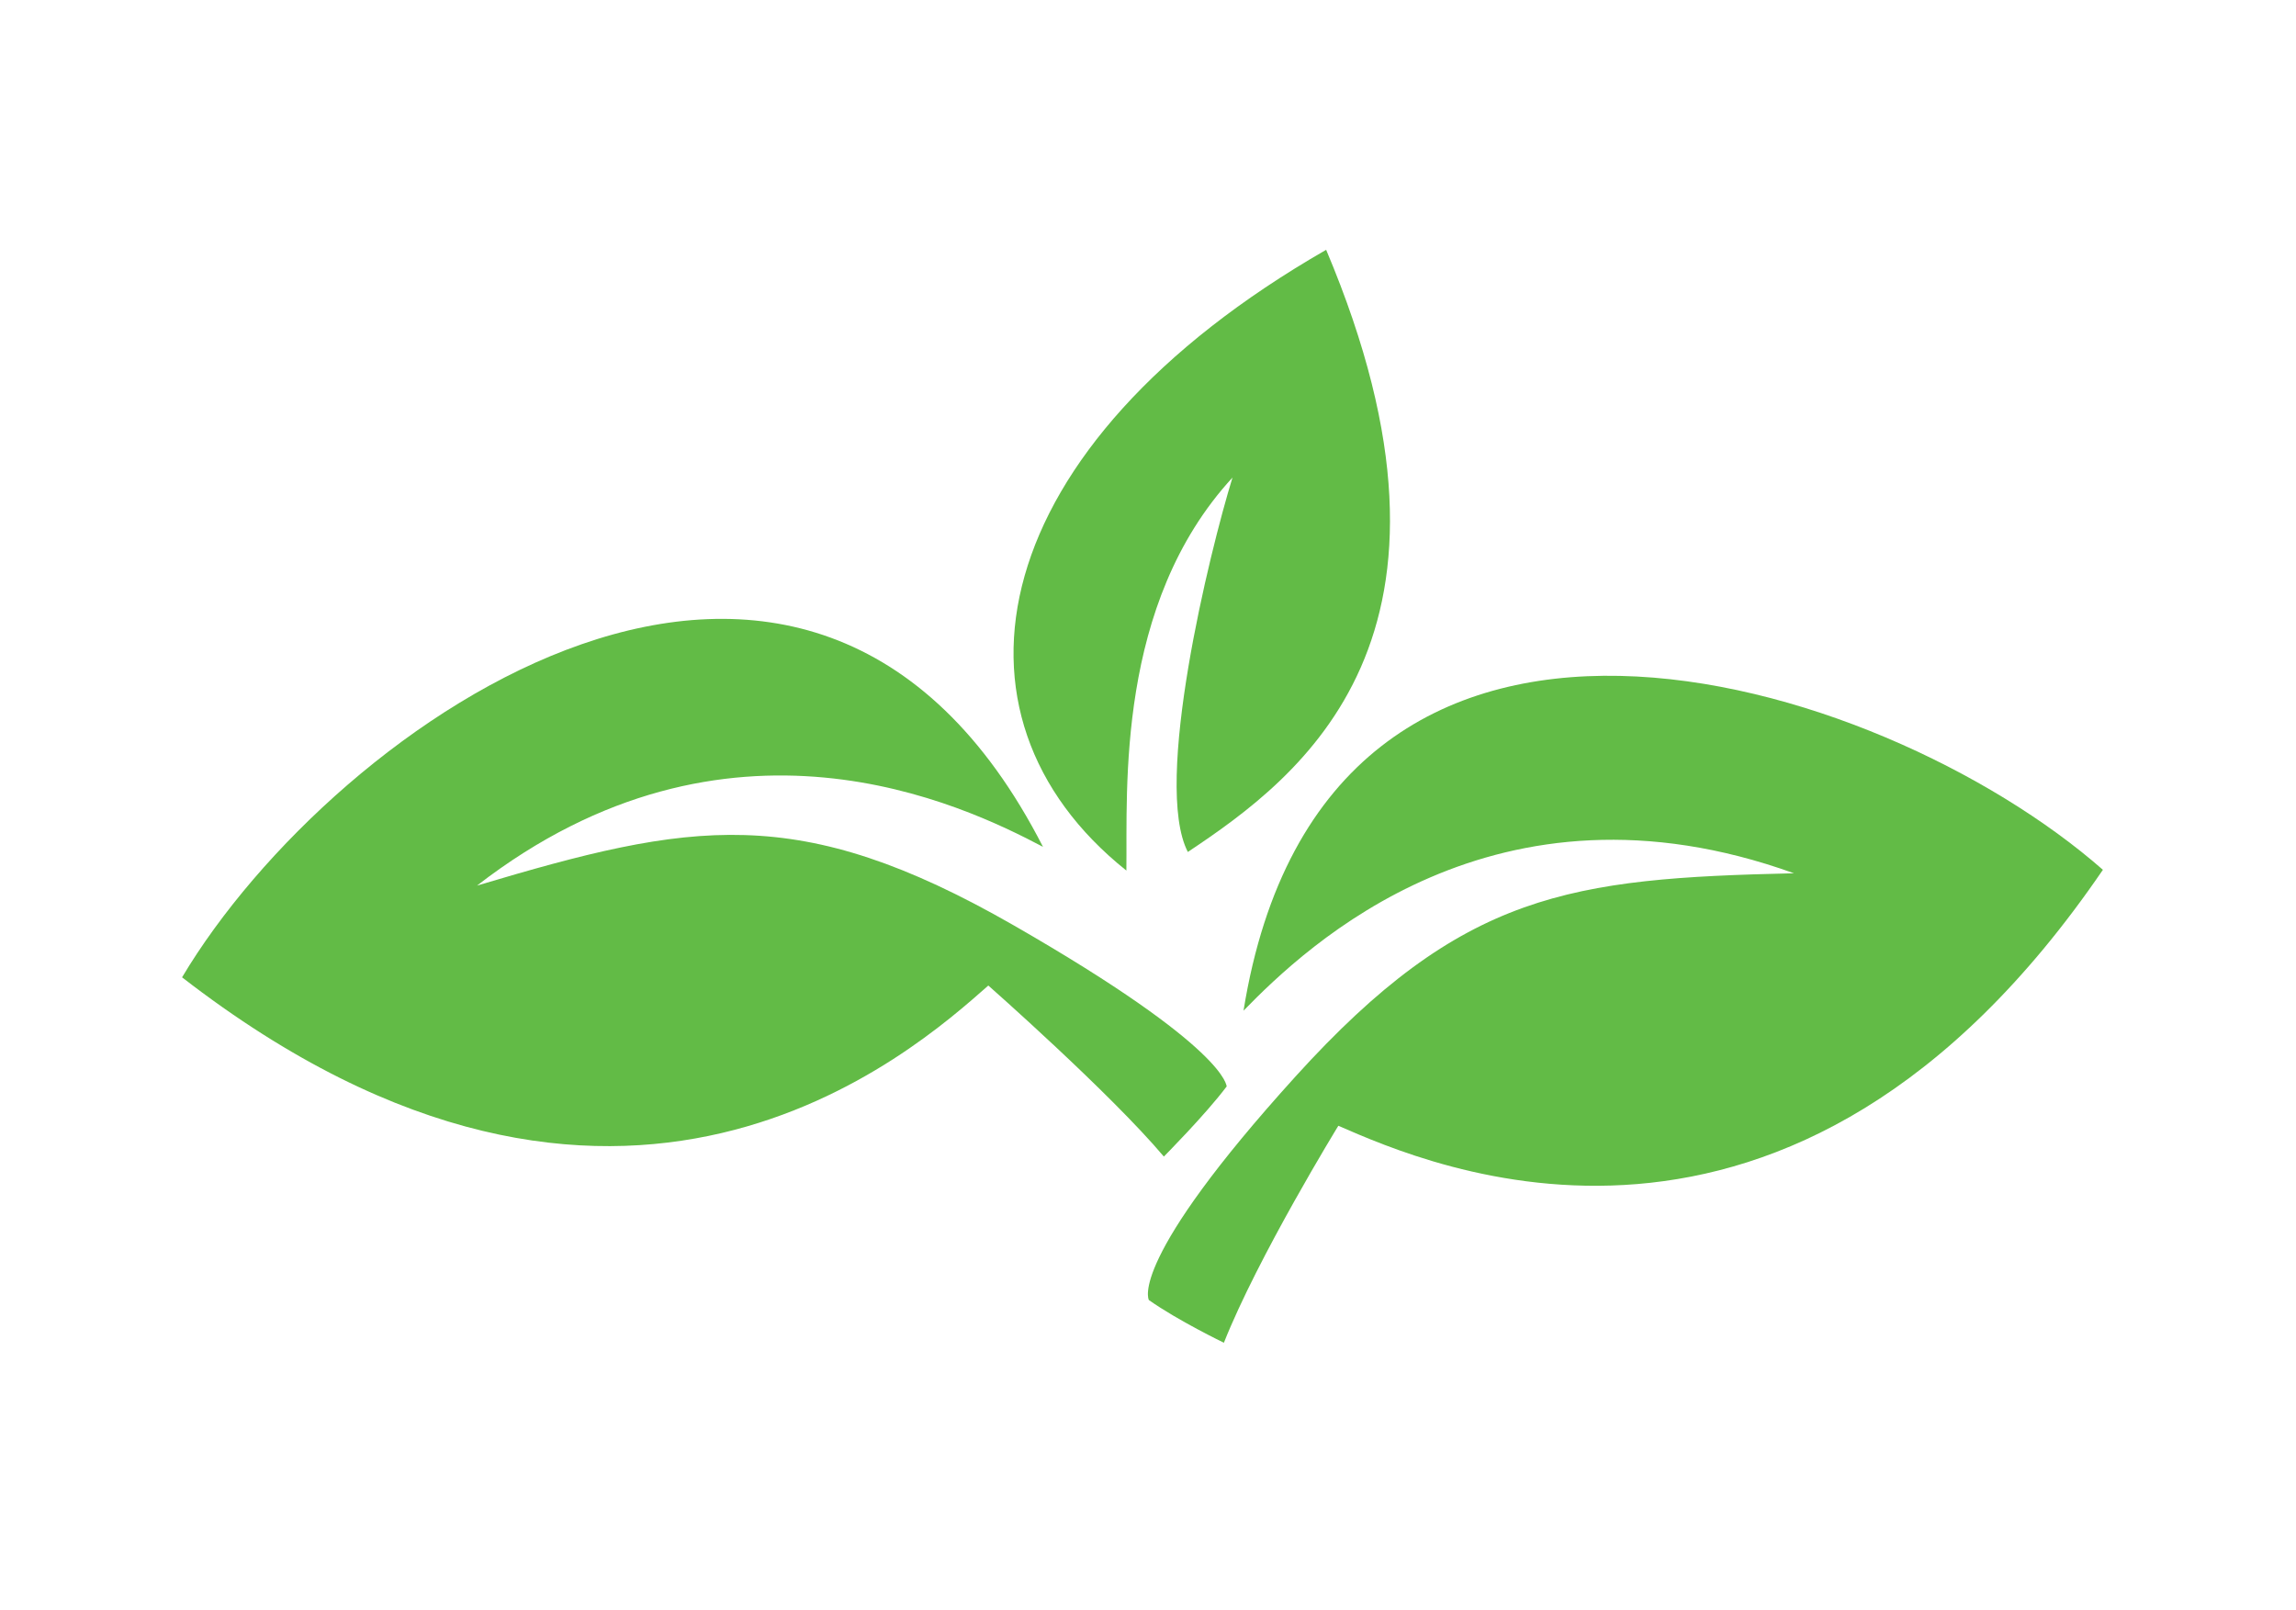 <svg xmlns="http://www.w3.org/2000/svg" xmlns:xlink="http://www.w3.org/1999/xlink" id="Symbol" x="0px" y="0px" viewBox="0 0 178.95 125.46" xml:space="preserve"><path fill="#62BB46" d="M104.31,87.74c7.05,3.06,35.25,15.7,59.59-19.95c-17.43-15.3-60.59-28.66-66.98,10.98 c4.92-5.05,19.62-19.09,42.9-10.71c-17.43,0.4-25.81,1.46-38.84,15.83s-11.47,17.34-11.44,17.43c2.26,1.6,5.85,3.33,5.85,3.33 C98.05,97.94,104.31,87.74,104.31,87.74z"></path><path fill="#62BB46" d="M77.03,76.81c-5.77,5.08-28.71,25.79-62.84-0.64C26.06,56.25,63.01,30.25,81.29,66 c-6.24-3.29-24.55-12.12-44.11,3.02c16.7-4.98,25-6.55,41.83,3.1c16.82,9.66,16.55,12.55,16.6,12.55c-1.66,2.21-4.9,5.47-4.9,5.47 C86.52,85.17,77.03,76.81,77.03,76.81z"></path><path fill="#62BB46" d="M92.58,66.4c8.85-5.89,23.5-16.82,10.78-46.93C76.63,34.83,72.61,55.74,87.79,67.85 c0.08-6.37-0.82-20.75,8.27-30.63C94.28,43,89.83,61.09,92.58,66.4z"></path></svg>
